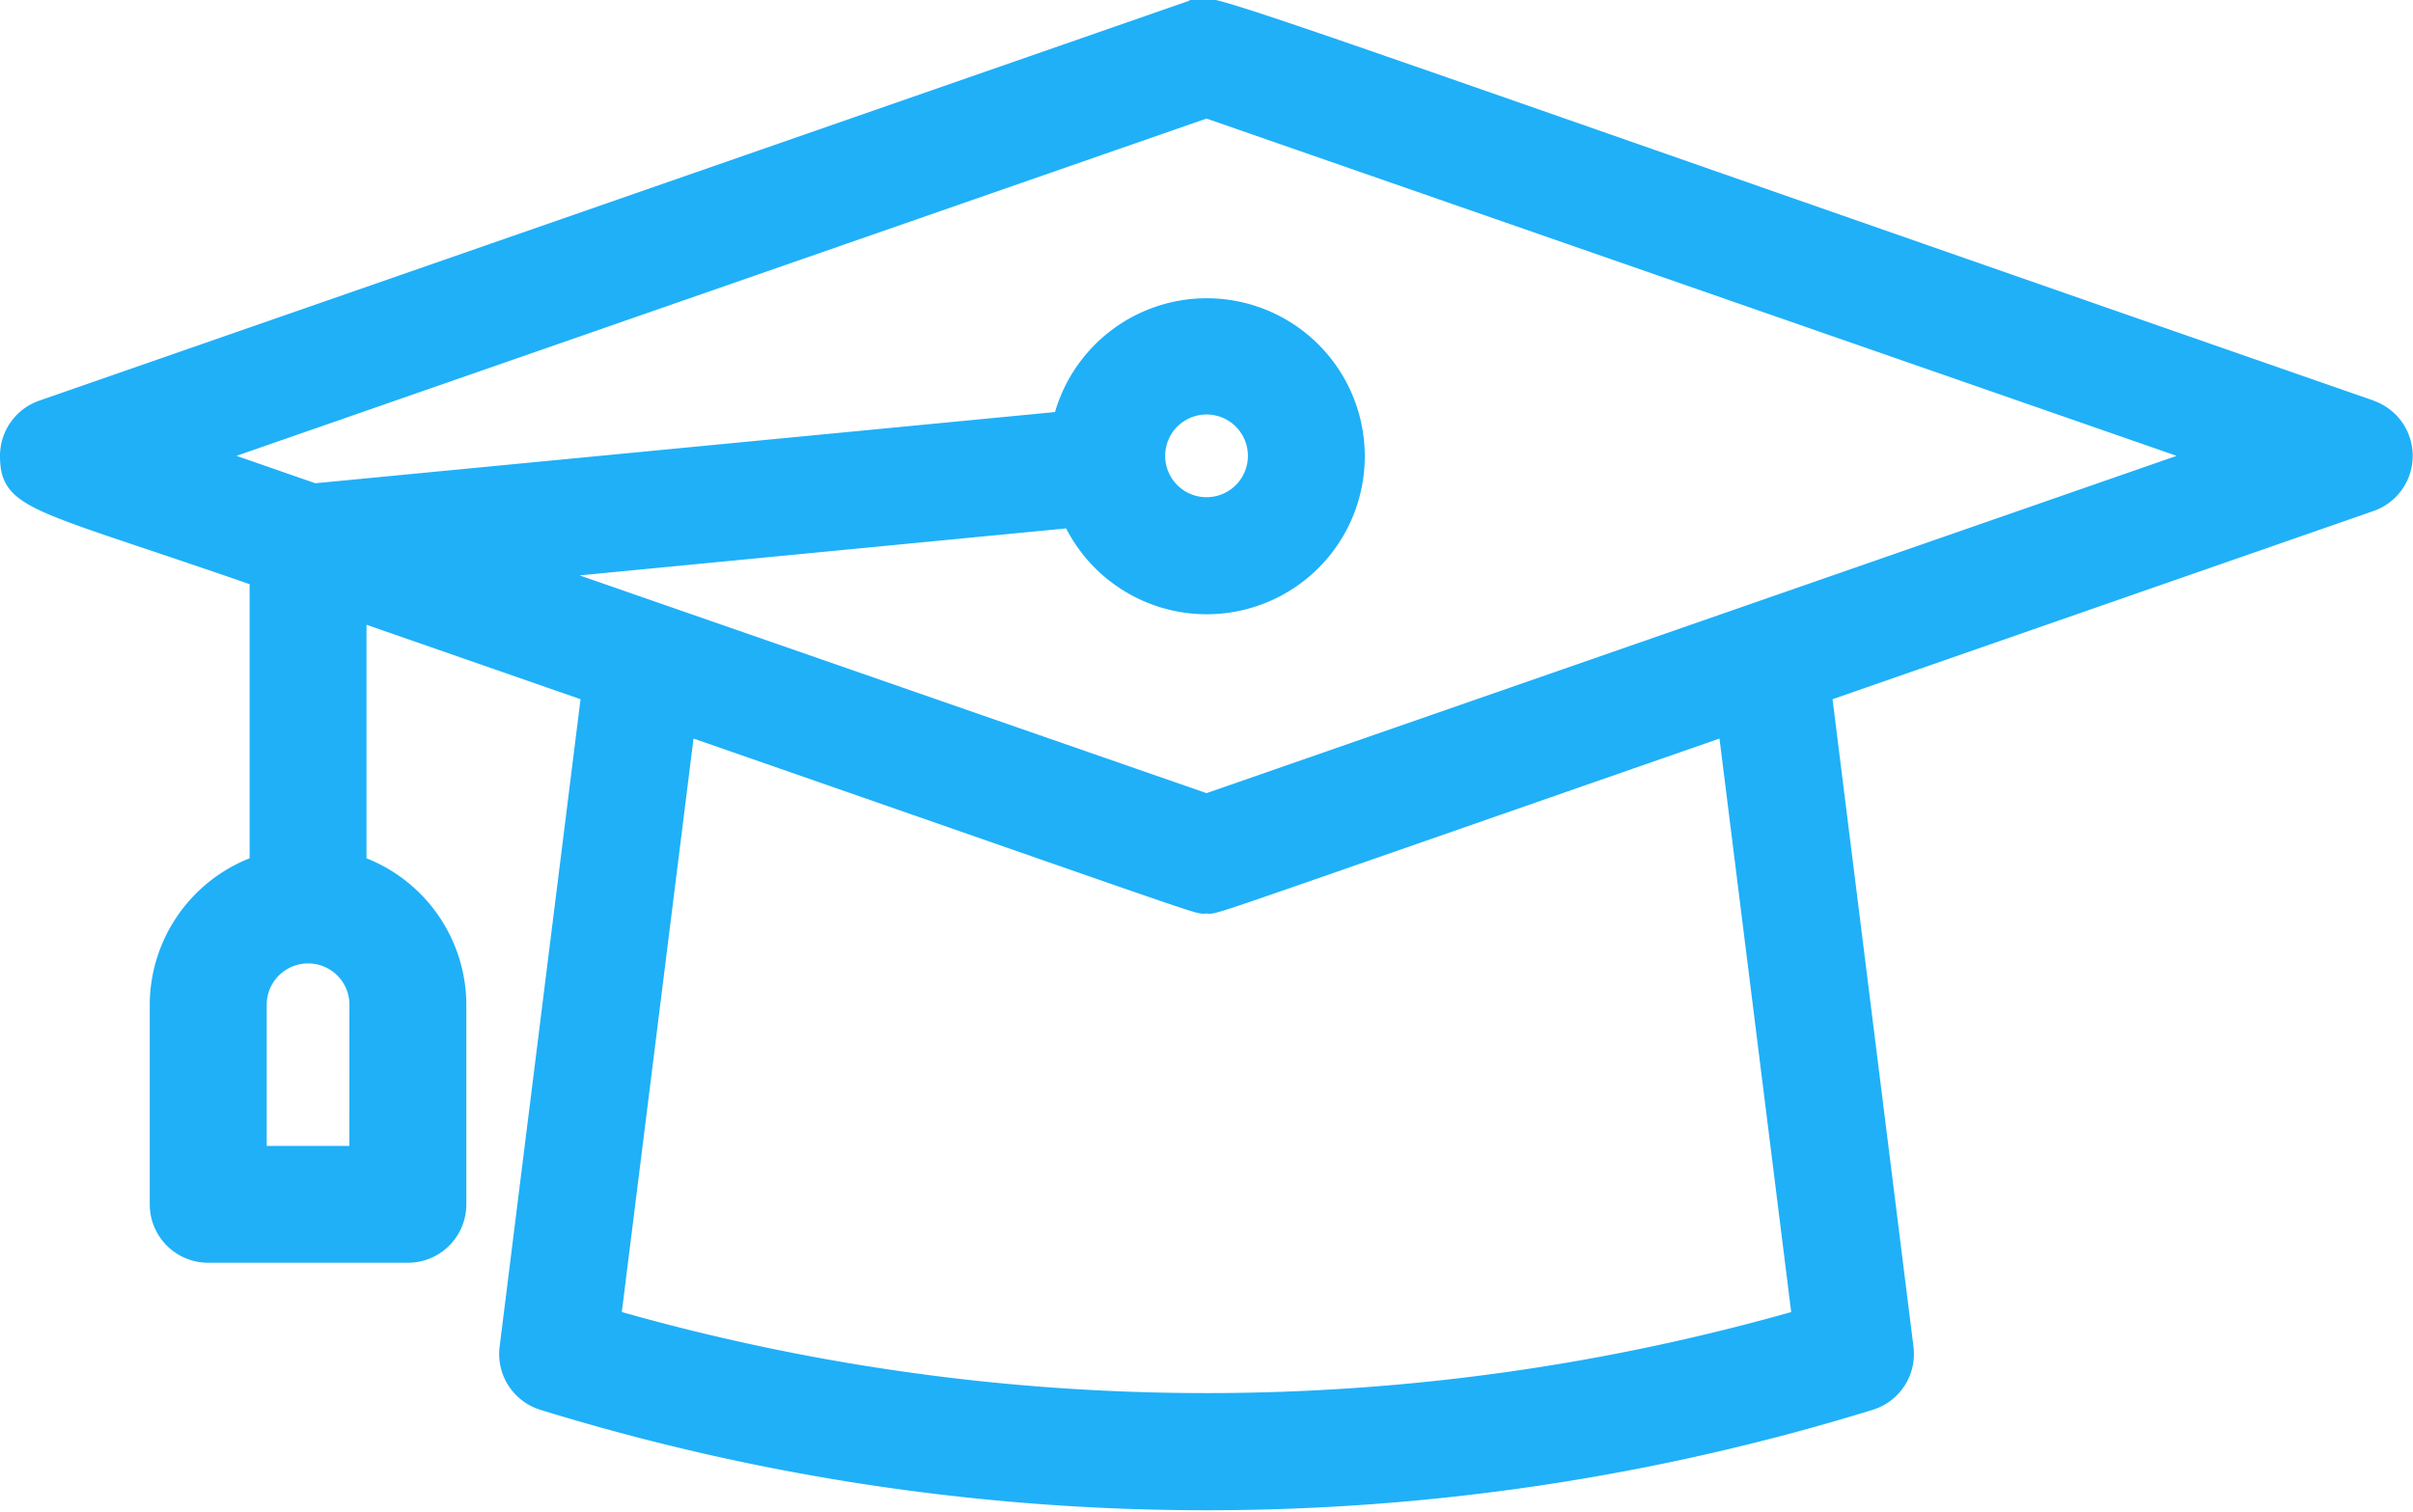 <svg xmlns="http://www.w3.org/2000/svg" width="28.2" height="17.676" viewBox="0 0 28.2 17.676">
  <g id="icon-vendor" transform="translate(0.1 0.071)">
    <path id="Path_448" data-name="Path 448" d="M27.609,4.707C13.077-.348,14.1-.06,13.809.04L.392,4.707A.583.583,0,0,0,0,5.258c0,.551.325.527,2.917,1.429v3.345A1.748,1.748,0,0,0,1.75,11.675v2.333a.583.583,0,0,0,.583.583H4.667a.583.583,0,0,0,.583-.583V11.675a1.748,1.748,0,0,0-1.167-1.643V7.092l2.711.943-.956,7.65a.583.583,0,0,0,.408.63,26.3,26.3,0,0,0,15.509,0,.583.583,0,0,0,.408-.63l-.956-7.65,6.4-2.227a.583.583,0,0,0,0-1.1M4.083,13.425H2.917v-1.75a.583.583,0,0,1,1.167,0Zm16.86,1.915a25.214,25.214,0,0,1-13.886,0l.864-6.912c6.443,2.241,5.939,2.08,6.079,2.08s-.358.159,6.079-2.08ZM14,9.307,6.209,6.6l6.21-.6a1.747,1.747,0,1,0-.111-1.161L3.573,5.68,2.359,5.258,14,1.209,25.642,5.258Zm-.583-4.049a.583.583,0,0,1,1.167,0,.583.583,0,0,1-1.167,0" transform="translate(0 0)" fill="#1fb0f8" stroke="#1fb0f8" stroke-width="0.2"/>
  </g>
</svg>
